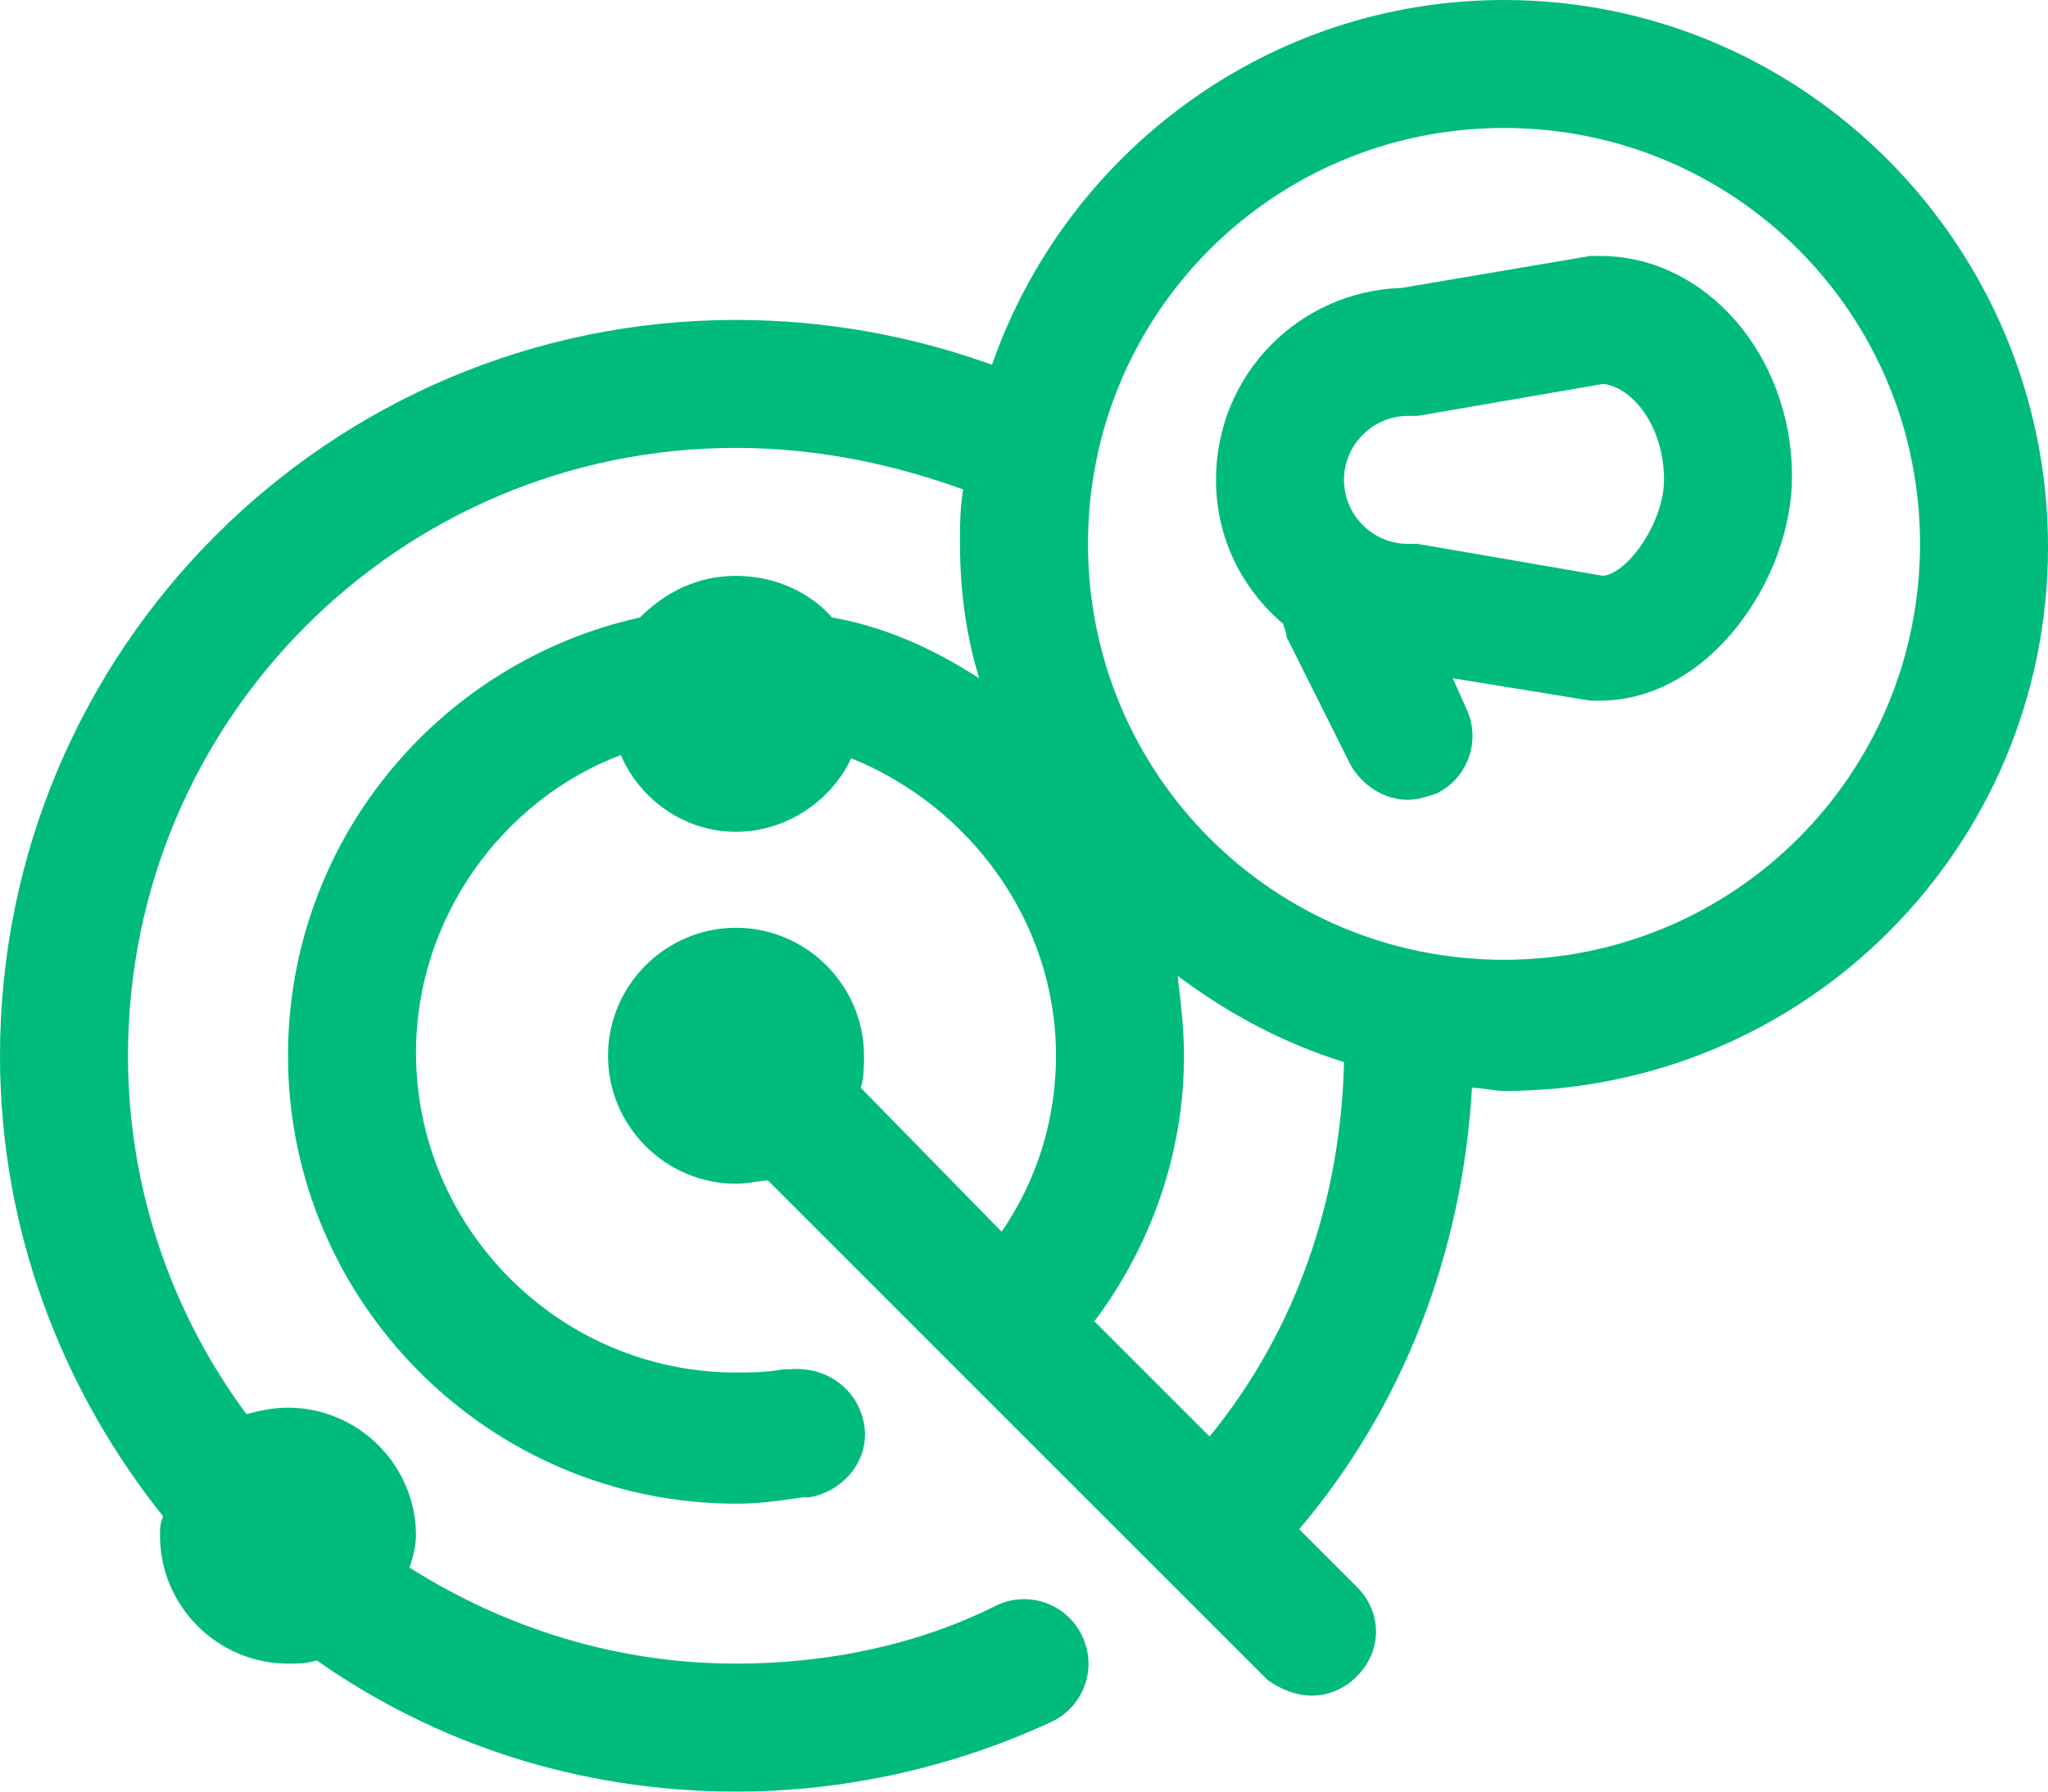 <?xml version="1.0" encoding="UTF-8"?> <svg xmlns="http://www.w3.org/2000/svg" id="Layer_2" data-name="Layer 2" viewBox="0 0 64 56"><defs><style> .cls-1 { fill: #00bb7d; } </style></defs><g id="reach-promotion"><path class="cls-1" d="M47,0c-7.4,0-13.7,4.8-16,11.4-2.5-.9-5.2-1.4-8-1.4C10.3,10,0,20.3,0,33c0,5.4,1.9,10.4,5.1,14.4-.1.2-.1.4-.1.6,0,2.2,1.8,4,4,4,.3,0,.6,0,.9-.1,3.7,2.6,8.2,4.1,13.1,4.1,3.5,0,6.9-.8,9.9-2.2,1-.5,1.4-1.7.9-2.7s-1.7-1.4-2.7-.9c-2.4,1.2-5.2,1.8-8.1,1.8-3.7,0-7.2-1.1-10.2-3,.1-.3.2-.7.2-1,0-2.2-1.8-4-4-4-.5,0-.9.1-1.3.2-2.3-3.1-3.7-7-3.7-11.2,0-10.5,8.5-19,19-19,2.5,0,4.9.5,7.1,1.3-.1.6-.1,1.1-.1,1.7,0,1.5.2,2.9.6,4.2-1.4-.9-2.9-1.6-4.6-1.9-.7-.8-1.8-1.3-3-1.3s-2.2.5-3,1.3c-6.3,1.4-11,7-11,13.7,0,7.7,6.3,14,14,14,.8,0,1.4-.1,2.1-.2h.2c1.1-.2,1.9-1.2,1.7-2.3-.2-1.1-1.2-1.8-2.3-1.7h-.2c-.6.1-1,.1-1.5.1-5.5,0-10-4.5-10-10,0-4.2,2.7-7.9,6.4-9.3.6,1.4,2,2.4,3.6,2.4s3-1,3.6-2.3c3.7,1.5,6.4,5.1,6.4,9.3,0,2-.6,3.9-1.7,5.5l-4.4-4.5c.1-.3.1-.7.1-1,0-2.2-1.8-4-4-4s-4,1.8-4,4,1.8,4,4,4c.4,0,.7-.1,1-.1l15.6,15.6c.4.3.9.5,1.4.5s1-.2,1.4-.6c.8-.8.8-2,0-2.8l-1.8-1.8c3.3-3.9,5.1-8.7,5.4-13.8.3,0,.7.1,1,.1,9.4,0,17-7.6,17-17S56.4,0,47,0ZM37.8,44.9l-3.6-3.6c1.8-2.4,2.8-5.3,2.8-8.3,0-.8-.1-1.7-.2-2.5,1.6,1.2,3.3,2.1,5.2,2.7-.1,4.3-1.5,8.4-4.2,11.7ZM47,30c-7.2,0-13-5.8-13-13s5.8-13,13-13,13,5.8,13,13-5.8,13-13,13Z"></path><path class="cls-1" d="M50,8h-.3l-5.9,1c-3.2.1-5.8,2.7-5.8,6,0,1.8.8,3.4,2.1,4.5,0,.1.1.2.1.4l2,4c.4.7,1.1,1.1,1.8,1.1.3,0,.6-.1.9-.2,1-.5,1.4-1.7.9-2.7l-.4-.9,4.3.7h.3c3.4,0,6-3.8,6-7,0-3.8-2.7-6.9-6-6.9ZM50.1,18l-5.8-1h-.3c-1.1,0-2-.9-2-2s.9-2,2-2h.3l5.8-1c.9.1,1.9,1.3,1.9,3,0,1.3-1.1,2.9-1.9,3Z"></path></g></svg> 